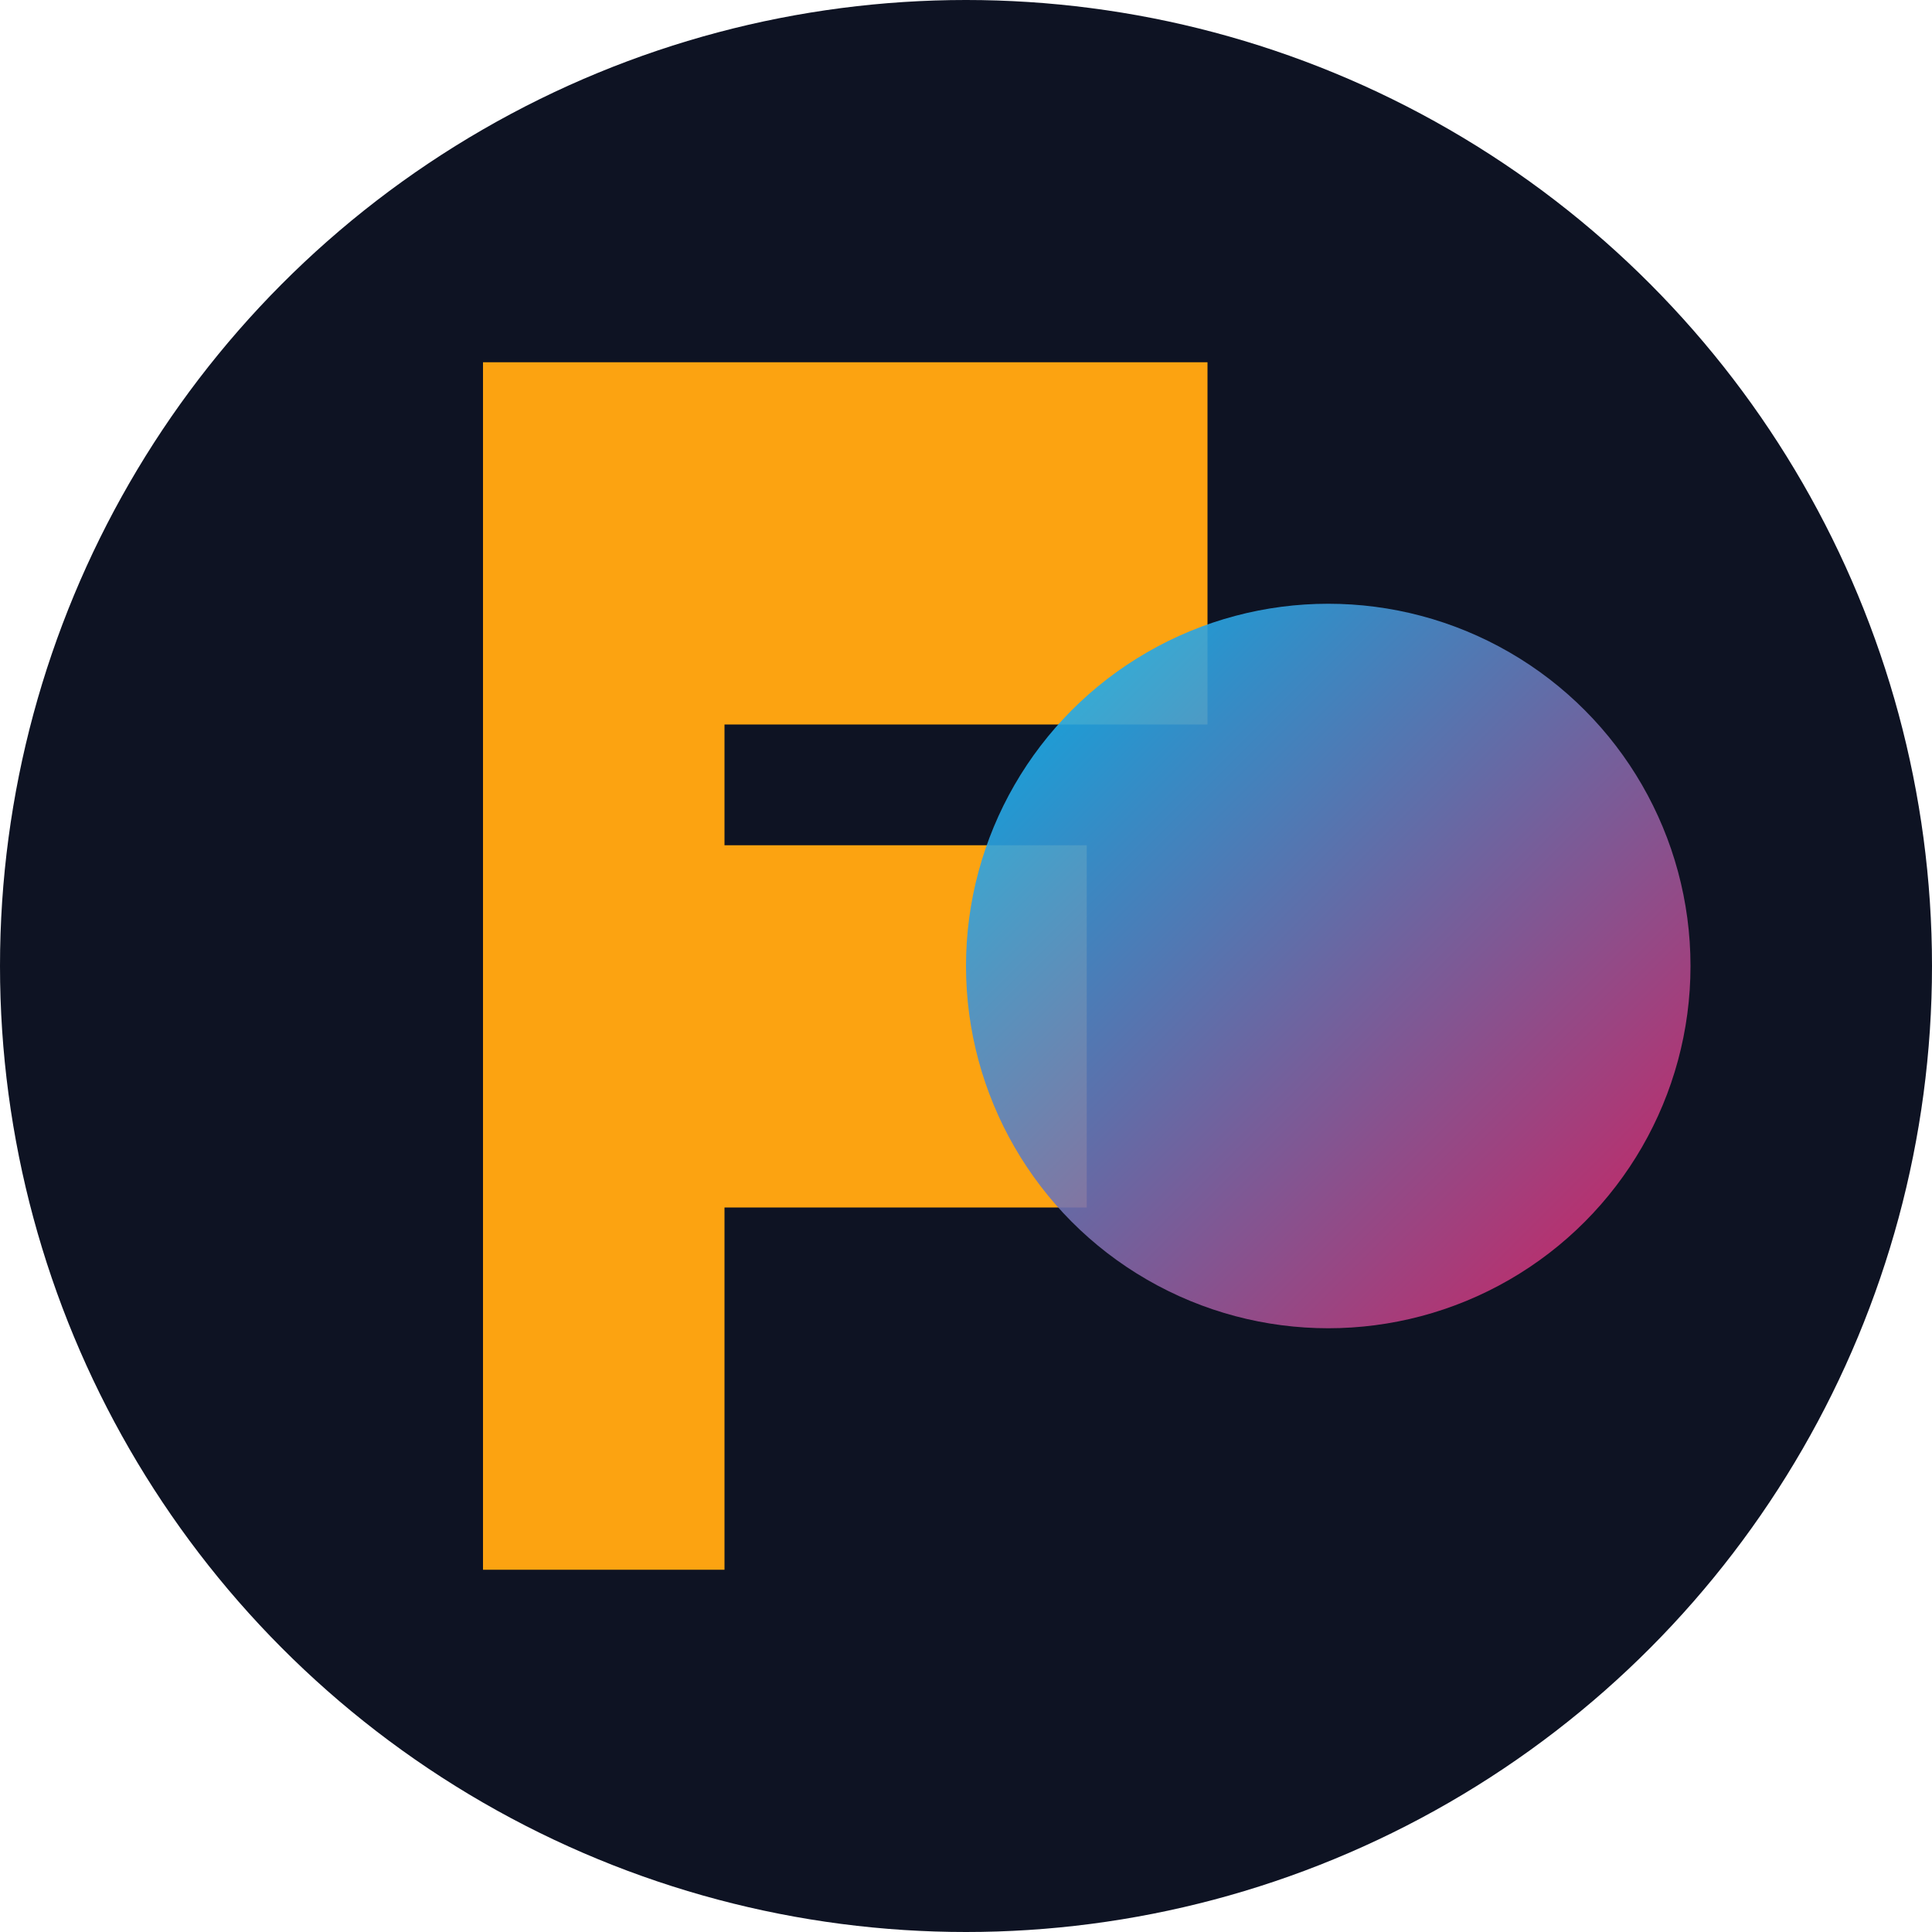 <svg xmlns="http://www.w3.org/2000/svg" width="32" height="32" viewBox="0 0 32 32">
  <!-- Background Gradient -->
  <defs>
    <linearGradient id="favicon-gradient" x1="0%" y1="0%" x2="100%" y2="100%">
      <stop offset="0%" style="stop-color:#00C2FF"/>
      <stop offset="100%" style="stop-color:#E91E63"/>
    </linearGradient>
  </defs>
  
  <!-- Circle background -->
  <circle cx="16" cy="16" r="16" fill="#0E1323"/>
  
  <!-- Stylized 'F' for Finance -->
  <path d="M8 6 L20 6 L20 12 L12 12 L12 14 L18 14 L18 20 L12 20 L12 26 L8 26 L8 6 Z" fill="#FCA311"/>
  
  <!-- Circular element -->
  <circle cx="22" cy="16" r="6" fill="url(#favicon-gradient)" opacity="0.9"/>
</svg> 